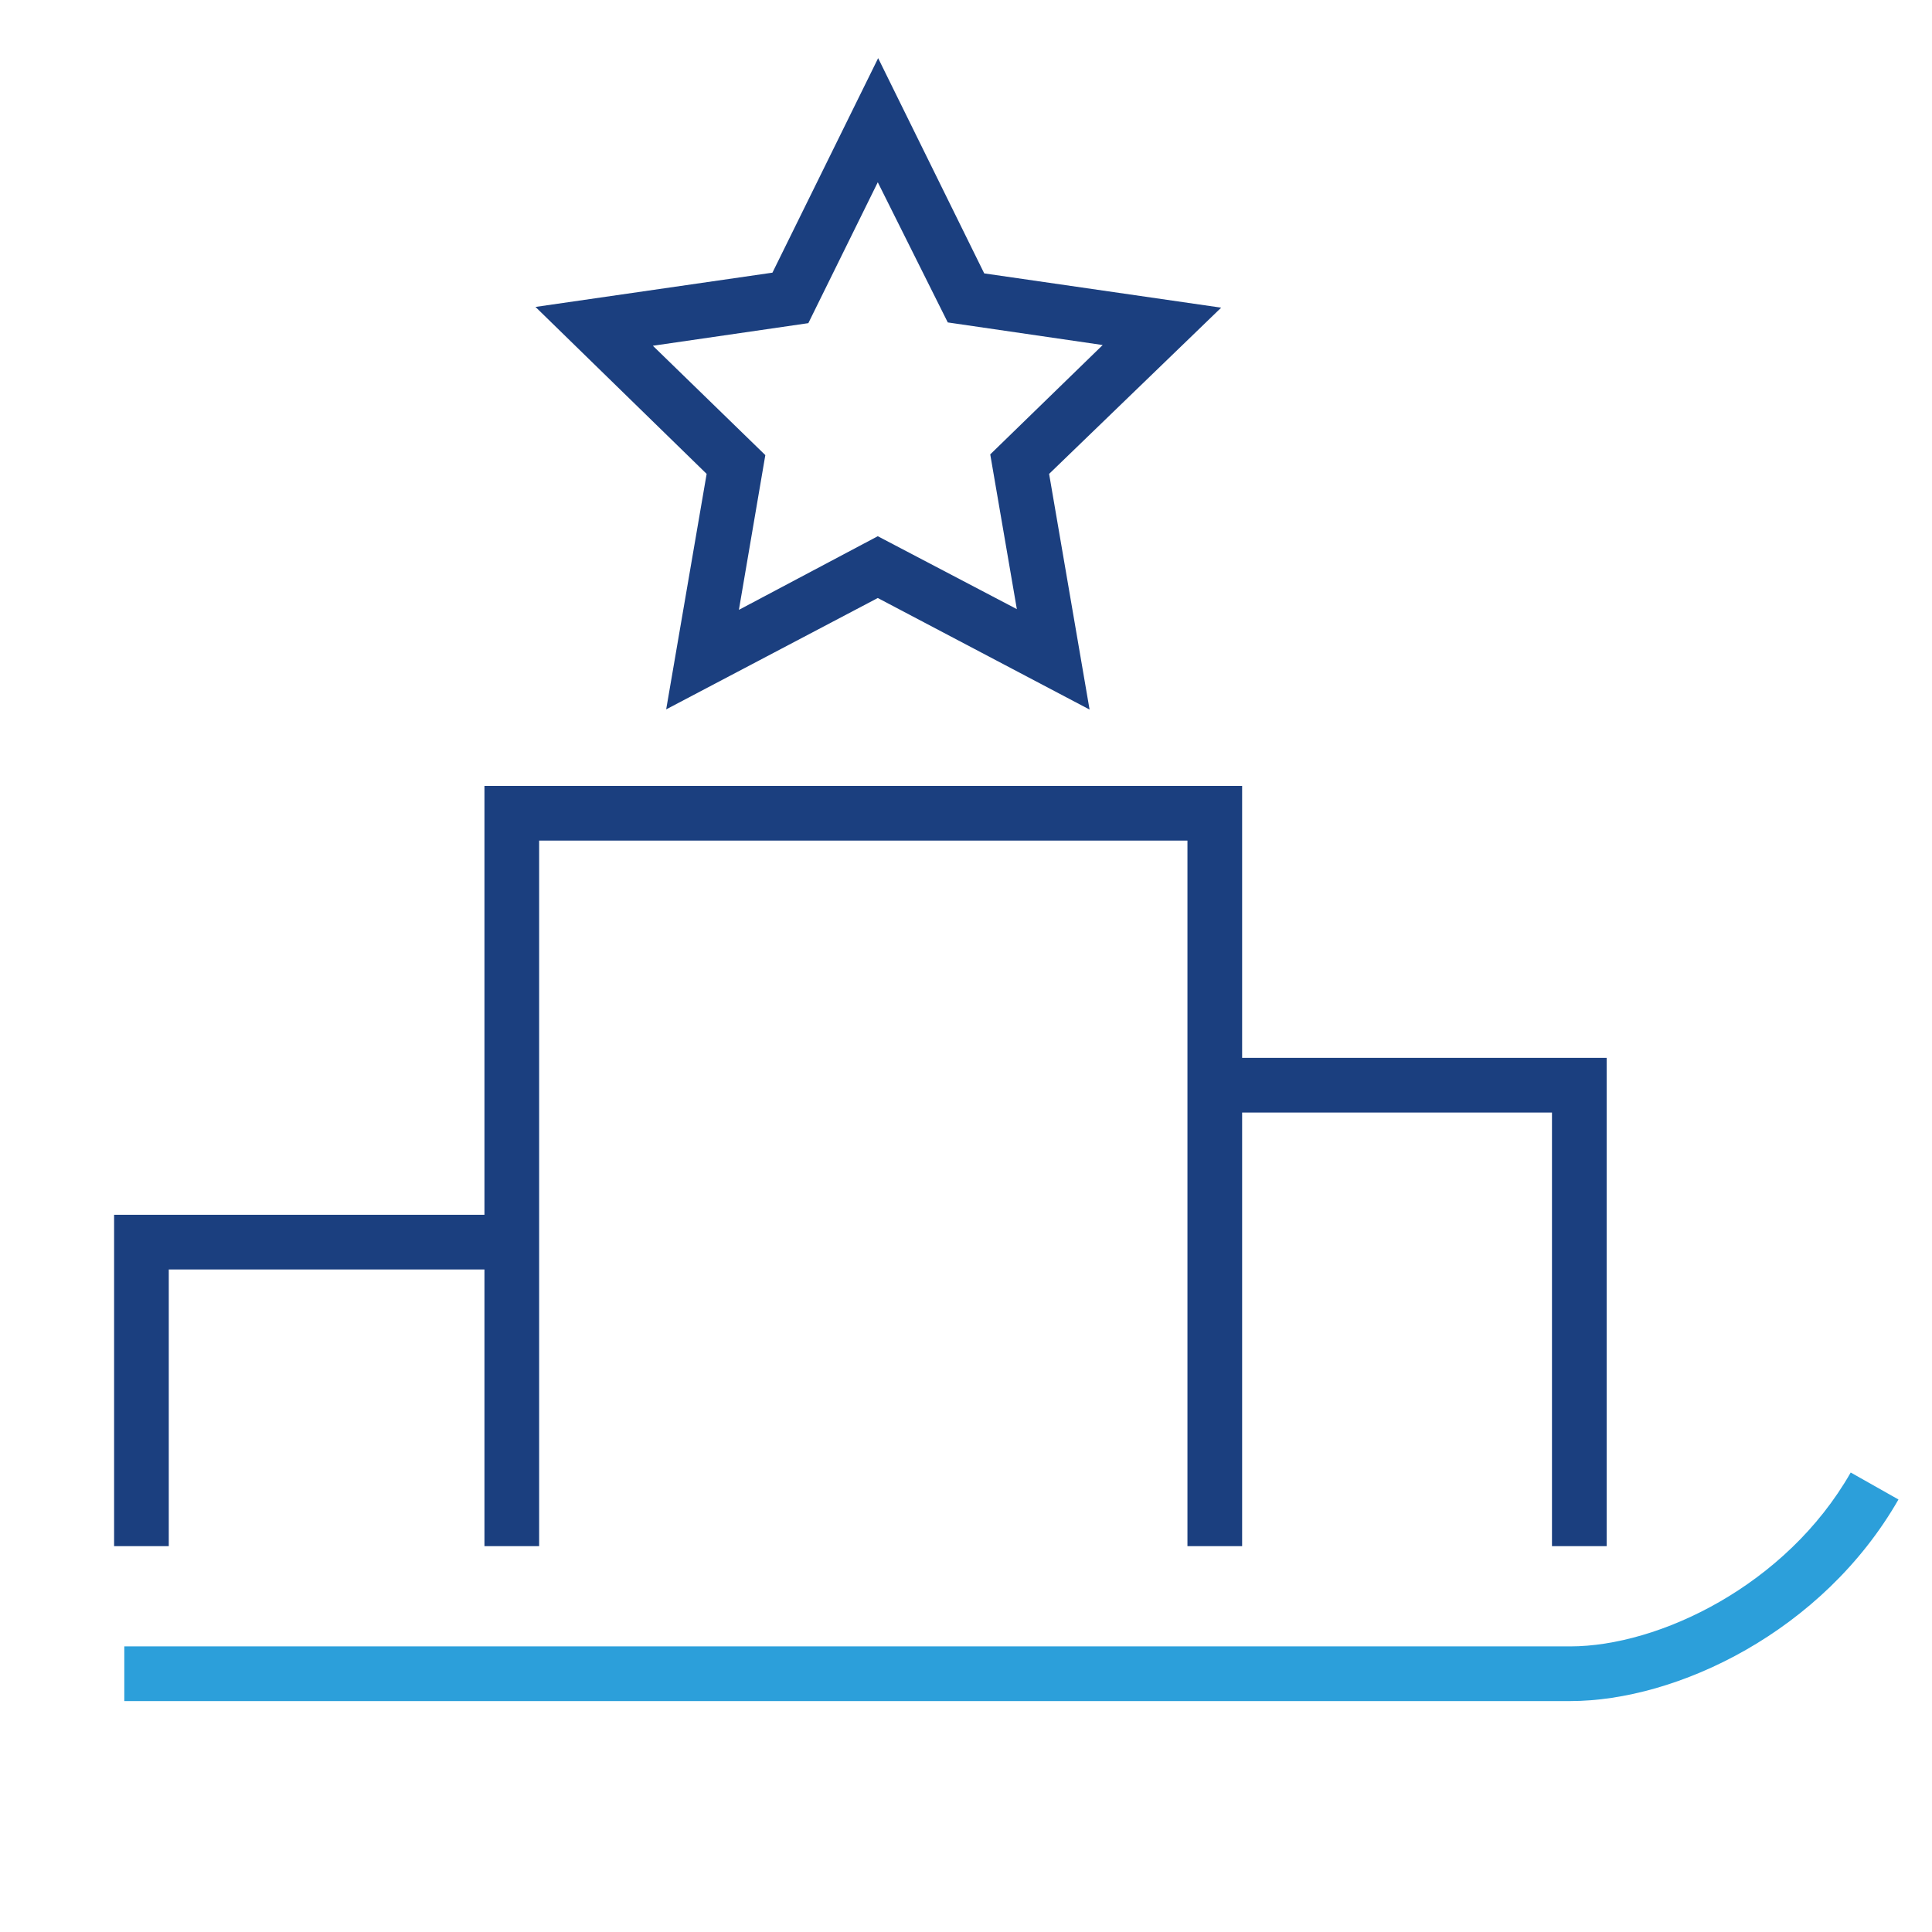 <svg xmlns="http://www.w3.org/2000/svg" viewBox="0 0 106 106"><defs><style>.cls-1{fill:none;}.cls-2{fill:#1b3f7f;}.cls-3{fill:#2c9fda;}</style></defs><title>iconos_web_fedeseguridad-HR</title><g id="Capa_1" data-name="Capa 1"><rect class="cls-1" width="106" height="106"/><polygon class="cls-2" points="68.15 84.83 65.15 84.83 65.15 46.12 29.58 46.12 29.58 84.83 26.58 84.83 26.58 43.12 68.15 43.12 68.15 84.83"/><polygon class="cls-2" points="9.26 84.83 6.26 84.83 6.26 66.65 27.79 66.65 27.79 69.65 9.26 69.65 9.26 84.83"/><polygon class="cls-2" points="88.15 84.83 85.15 84.83 85.15 61.04 66.62 61.04 66.62 58.04 88.15 58.04 88.15 84.83"/><path class="cls-3" d="M86.15,93.33H6.82v-3H86.15C91,90.33,98,87,101.54,80.79l2.62,1.48C100,89.53,92,93.33,86.15,93.33Z"/><path class="cls-2" d="M36.55,38.92,38.77,26l-9.39-9.16,13-1.88,5.8-11.77L54,15l13,1.88L57.56,26l2.22,12.93L48.16,32.81Zm11.61-9.5,7.63,4-1.46-8.49,6.17-6L52,17.69,48.16,10l-3.81,7.73-8.53,1.24,6.17,6-1.45,8.49Z"/></g></svg>